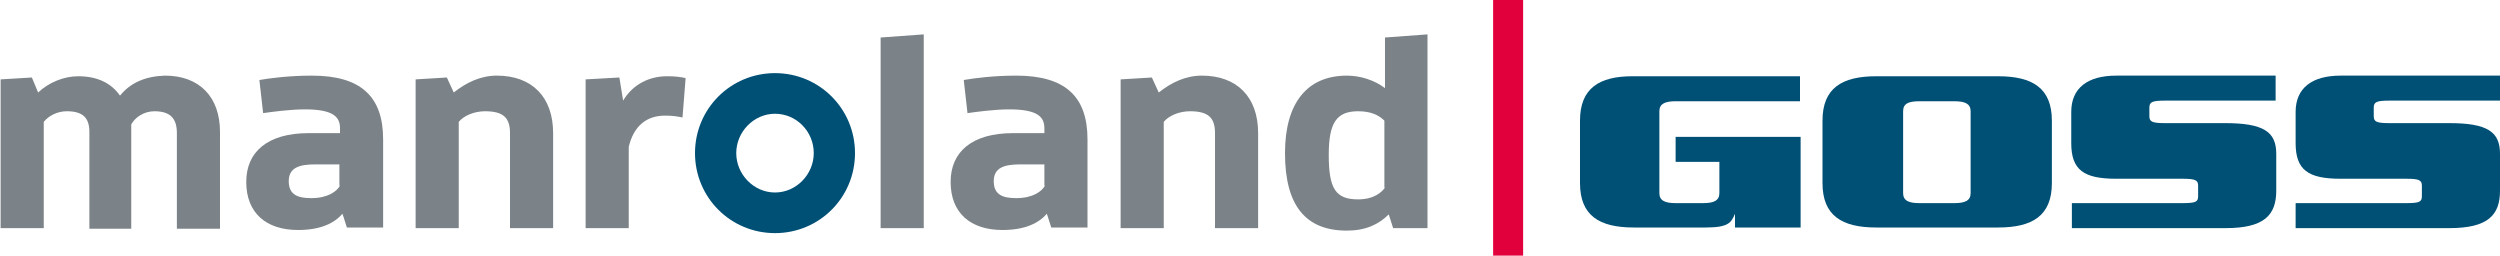 <?xml version="1.0" encoding="utf-8"?>
<!-- Generator: $$$/GeneralStr/196=Adobe Illustrator 27.6.0, SVG Export Plug-In . SVG Version: 6.00 Build 0)  -->
<svg version="1.1" id="Ebene_1" xmlns="http://www.w3.org/2000/svg" xmlns:xlink="http://www.w3.org/1999/xlink" x="0px" y="0px"
	 viewBox="0 0 400 40.9" style="enable-background:new 0 0 400 40.9;" xml:space="preserve">
<style type="text/css">
	.st0{fill:#005076;}
	.st1{fill:#7B8388;}
	.st2{fill:#E2003C;}
</style>
<g>
	<g>
		<path class="st0" d="M252.8,19.3v10c0,5.2,3.1,7.1,8.6,7.1h11.5c3.7,0,4.1-0.8,4.7-2.2l0,2.2h10.5V21.9h-20v4l7,0v5
			c0,1.2-0.9,1.6-2.6,1.6h-4.4c-1.7,0-2.6-0.4-2.6-1.6V17.8c0-1.2,0.9-1.6,2.6-1.6l19.9,0v-4h-26.8
			C255.9,12.2,252.8,14.1,252.8,19.3z"/>
		<path class="st0" d="M356,19.7h-9.6c-2,0-2.5-0.2-2.5-1.1v-1.4c0-0.9,0.5-1.1,2.5-1.1l17.7,0l0-4h-25.5c-4.6,0-7.2,2-7.2,5.8v5
			c0,4.3,2,5.7,7.2,5.7h10.6c2,0,2.5,0.2,2.5,1.1v1.7c0,0.9-0.4,1.1-2.5,1.1h-17.7v4h24.6c6.2,0,8.1-2.1,8.1-6v-5.9
			C364.2,21.1,362.2,19.7,356,19.7z"/>
		<path class="st0" d="M391.9,19.7h-9.6c-2,0-2.5-0.2-2.5-1.1v-1.4c0-0.9,0.5-1.1,2.5-1.1l17.7,0l0-4h-25.5c-4.6,0-7.2,2-7.2,5.8v5
			c0,4.3,2,5.7,7.2,5.7H385c2,0,2.5,0.2,2.5,1.1v1.7c0,0.9-0.4,1.1-2.5,1.1h-17.7v4h24.6c6.2,0,8.1-2.1,8.1-6v-5.9
			C400,21.1,398,19.7,391.9,19.7z"/>
		<path class="st0" d="M319.7,12.2h-19.5c-5.5,0-8.6,1.9-8.6,7.1v10c0,5.2,3.1,7.1,8.6,7.1h19.5c5.5,0,8.6-1.9,8.6-7.1v-10
			C328.3,14.1,325.2,12.2,319.7,12.2z M315.3,30.9c0,1.2-0.9,1.6-2.6,1.6h-5.6c-1.7,0-2.6-0.4-2.6-1.6V17.8c0-1.2,0.8-1.6,2.6-1.6
			h5.6c1.7,0,2.6,0.4,2.6,1.6V30.9z"/>
	</g>
	<g>
		<path class="st1" d="M19.2,15.3c-1.4-2-3.6-3.1-6.7-3.1c-2.3,0-4.7,1-6.4,2.6l-1-2.4l-5,0.3v23.8h6.9V19.5c0.8-1,2.2-1.7,3.7-1.7
			c2.6,0,3.6,1.1,3.6,3.3v15.5H21V19.9c0.6-1.1,2-2.1,3.7-2.1c2.6,0,3.6,1.2,3.6,3.5v15.3h6.9V21.1c0-5.6-3.3-9-8.8-9
			C23.3,12.2,20.9,13.2,19.2,15.3"/>
		<path class="st1" d="M99.1,12.4l-5.4,0.3v23.8h6.9v-13c0.8-3.4,2.9-5,5.8-5c1.1,0,1.9,0.1,2.8,0.3l0.5-6.3c-0.8-0.2-1.7-0.3-3-0.3
			c-2.7,0-5.4,1.2-7,3.9L99.1,12.4z"/>
		<polygon class="st1" points="140.9,6 140.9,36.5 147.8,36.5 147.8,5.5 		"/>
		<path class="st1" d="M71.5,12.4l-5,0.3v23.8h6.9v-17c0.8-1,2.5-1.7,4.2-1.7c3,0,4,1.1,4,3.5v15.2h6.9V21.3c0-5.8-3.4-9.2-9-9.2
			c-2.6,0-4.9,1.1-6.9,2.7L71.5,12.4z"/>
		<path class="st1" d="M222.9,36.5h5.5v-31L221.6,6v8.1c-1.7-1.3-4-2-6.1-2c-6.3,0-9.9,4.3-9.9,12.4c0,8.4,3.3,12.4,9.9,12.4
			c3,0,5.1-1,6.7-2.6L222.9,36.5z M221.6,30c-0.4,0.6-1.6,1.9-4.3,1.9c-3.6,0-4.7-1.7-4.7-7.1c0-5.1,1.2-7,4.7-7
			c2,0,3.3,0.6,4.2,1.5V30z"/>
		<path class="st1" d="M184.3,12.4l-5,0.3v23.8h6.9v-17c0.8-1,2.5-1.7,4.2-1.7c3,0,4,1.1,4,3.5v15.2h6.9V21.3c0-5.8-3.4-9.2-9-9.2
			c-2.6,0-4.9,1.1-6.9,2.7L184.3,12.4z"/>
		<path class="st1" d="M54.4,29.7c-0.5,0.9-1.9,2-4.6,2c-2.1,0-3.6-0.5-3.6-2.7c0-2.2,1.7-2.7,4.3-2.7h3.8V29.7z M61.3,22.3
			c0-6.9-3.6-10.2-11.4-10.2c-3.6,0-6.7,0.4-8.4,0.7l0.6,5.3c1.4-0.2,4.3-0.6,6.7-0.6c4.5,0,5.6,1.2,5.6,3v0.8h-5
			c-6.6,0-10,3-10,7.8c0,5,3.2,7.7,8.3,7.7c3.6,0,5.8-1.1,7.1-2.6l0.7,2.2h5.8V22.3z"/>
		<path class="st0" d="M117.8,24.5c0-3.4,2.8-6.3,6.2-6.3c3.4,0,6.2,2.8,6.2,6.3c0,3.4-2.8,6.3-6.2,6.3
			C120.6,30.8,117.8,27.9,117.8,24.5 M111.2,24.5c0,7.1,5.7,12.8,12.8,12.8c7.1,0,12.8-5.7,12.8-12.8c0-7.1-5.7-12.8-12.8-12.8
			C116.9,11.7,111.2,17.4,111.2,24.5"/>
		<path class="st1" d="M167.2,29.7c-0.5,0.9-1.9,2-4.6,2c-2.1,0-3.6-0.5-3.6-2.7c0-2.2,1.7-2.7,4.3-2.7h3.8V29.7z M174,22.3
			c0-6.9-3.6-10.2-11.4-10.2c-3.6,0-6.7,0.4-8.4,0.7l0.6,5.3c1.4-0.2,4.3-0.6,6.7-0.6c4.5,0,5.6,1.2,5.6,3v0.8h-5
			c-6.6,0-10,3-10,7.8c0,5,3.2,7.7,8.3,7.7c3.6,0,5.8-1.1,7.1-2.6l0.7,2.2h5.8V22.3z"/>
	</g>
	<rect x="238.9" class="st2" width="4.8" height="40.9"/>
</g>
</svg>
